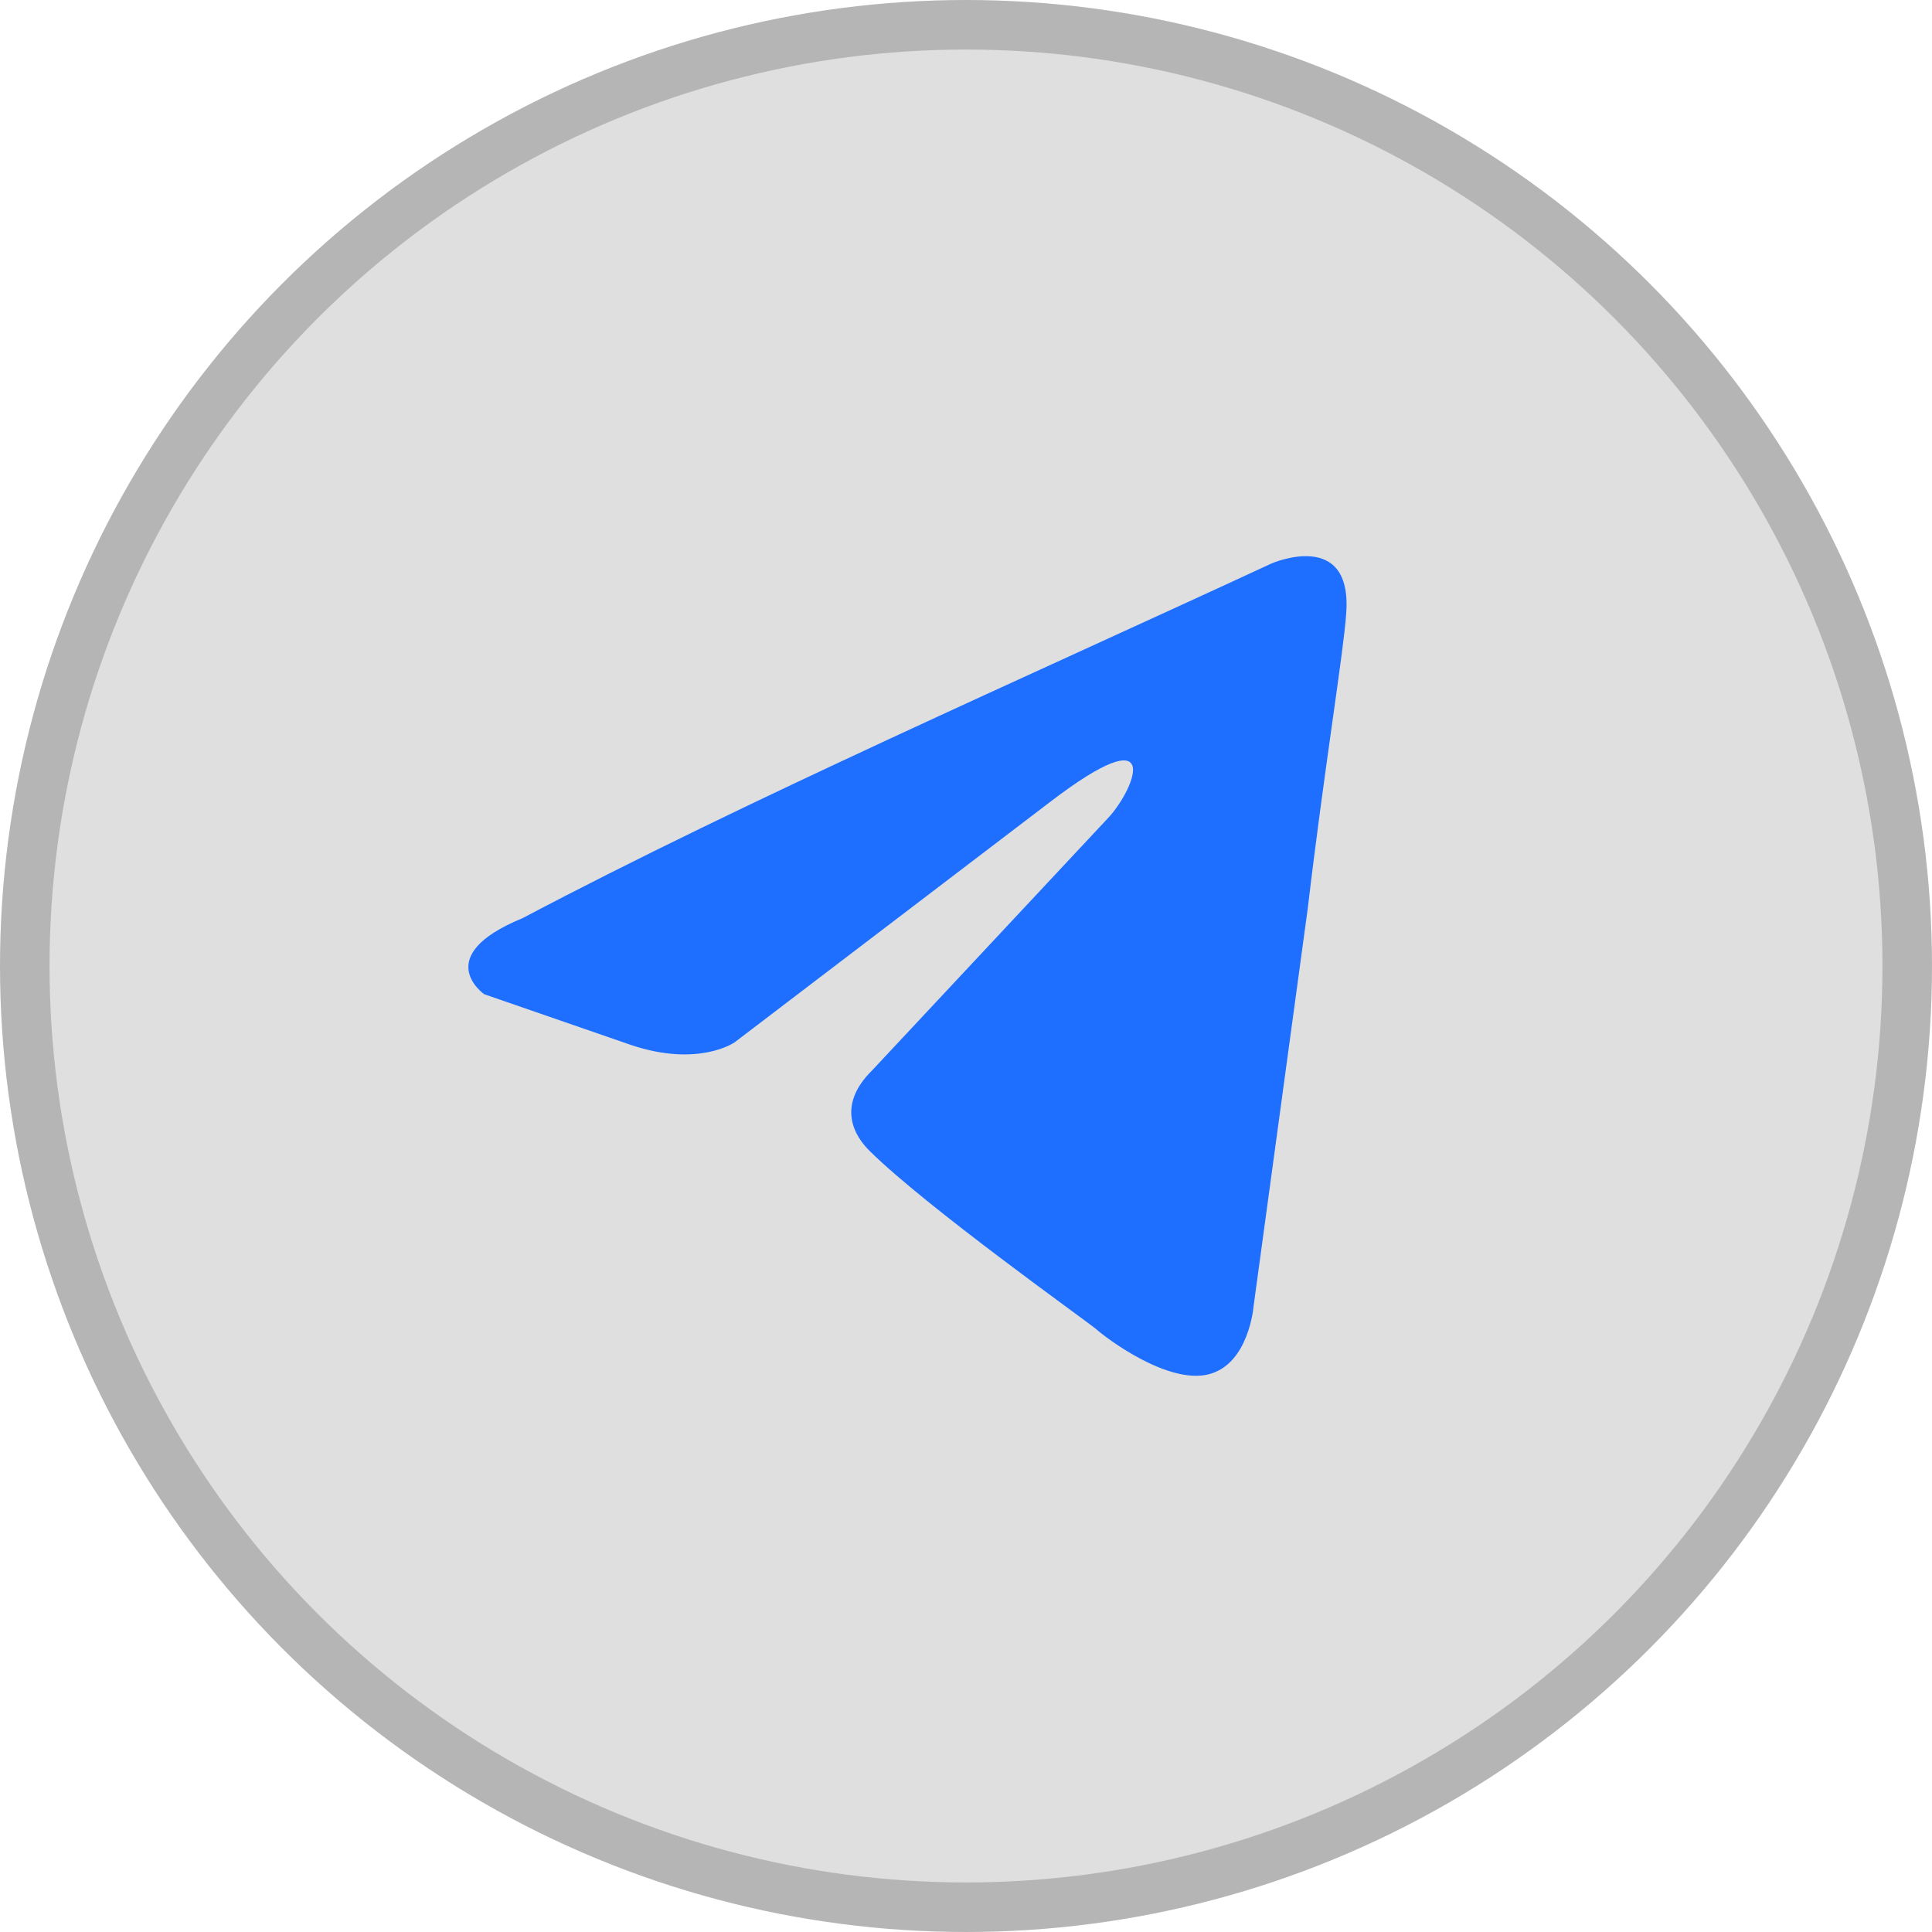 <?xml version="1.0" encoding="UTF-8"?> <svg xmlns="http://www.w3.org/2000/svg" width="39" height="39" viewBox="0 0 39 39" fill="none"> <circle cx="19.5" cy="19.5" r="19" fill="#DFDFDF" stroke="#B5B5B5"></circle> <path d="M25.671 11.373C25.671 11.373 27.311 10.657 27.174 12.396C27.129 13.112 26.719 15.619 26.4 18.33L25.306 26.362C25.306 26.362 25.215 27.538 24.395 27.743C23.576 27.947 22.346 27.027 22.118 26.822C21.935 26.669 18.701 24.366 17.563 23.241C17.244 22.934 16.879 22.32 17.608 21.604L22.391 16.488C22.937 15.875 23.484 14.443 21.206 16.182L14.829 21.041C14.829 21.041 14.1 21.553 12.734 21.093L9.773 20.069C9.773 20.069 8.679 19.302 10.547 18.535C15.102 16.131 20.706 13.675 25.67 11.373H25.671Z" fill="#1E6FFF"></path> </svg> 